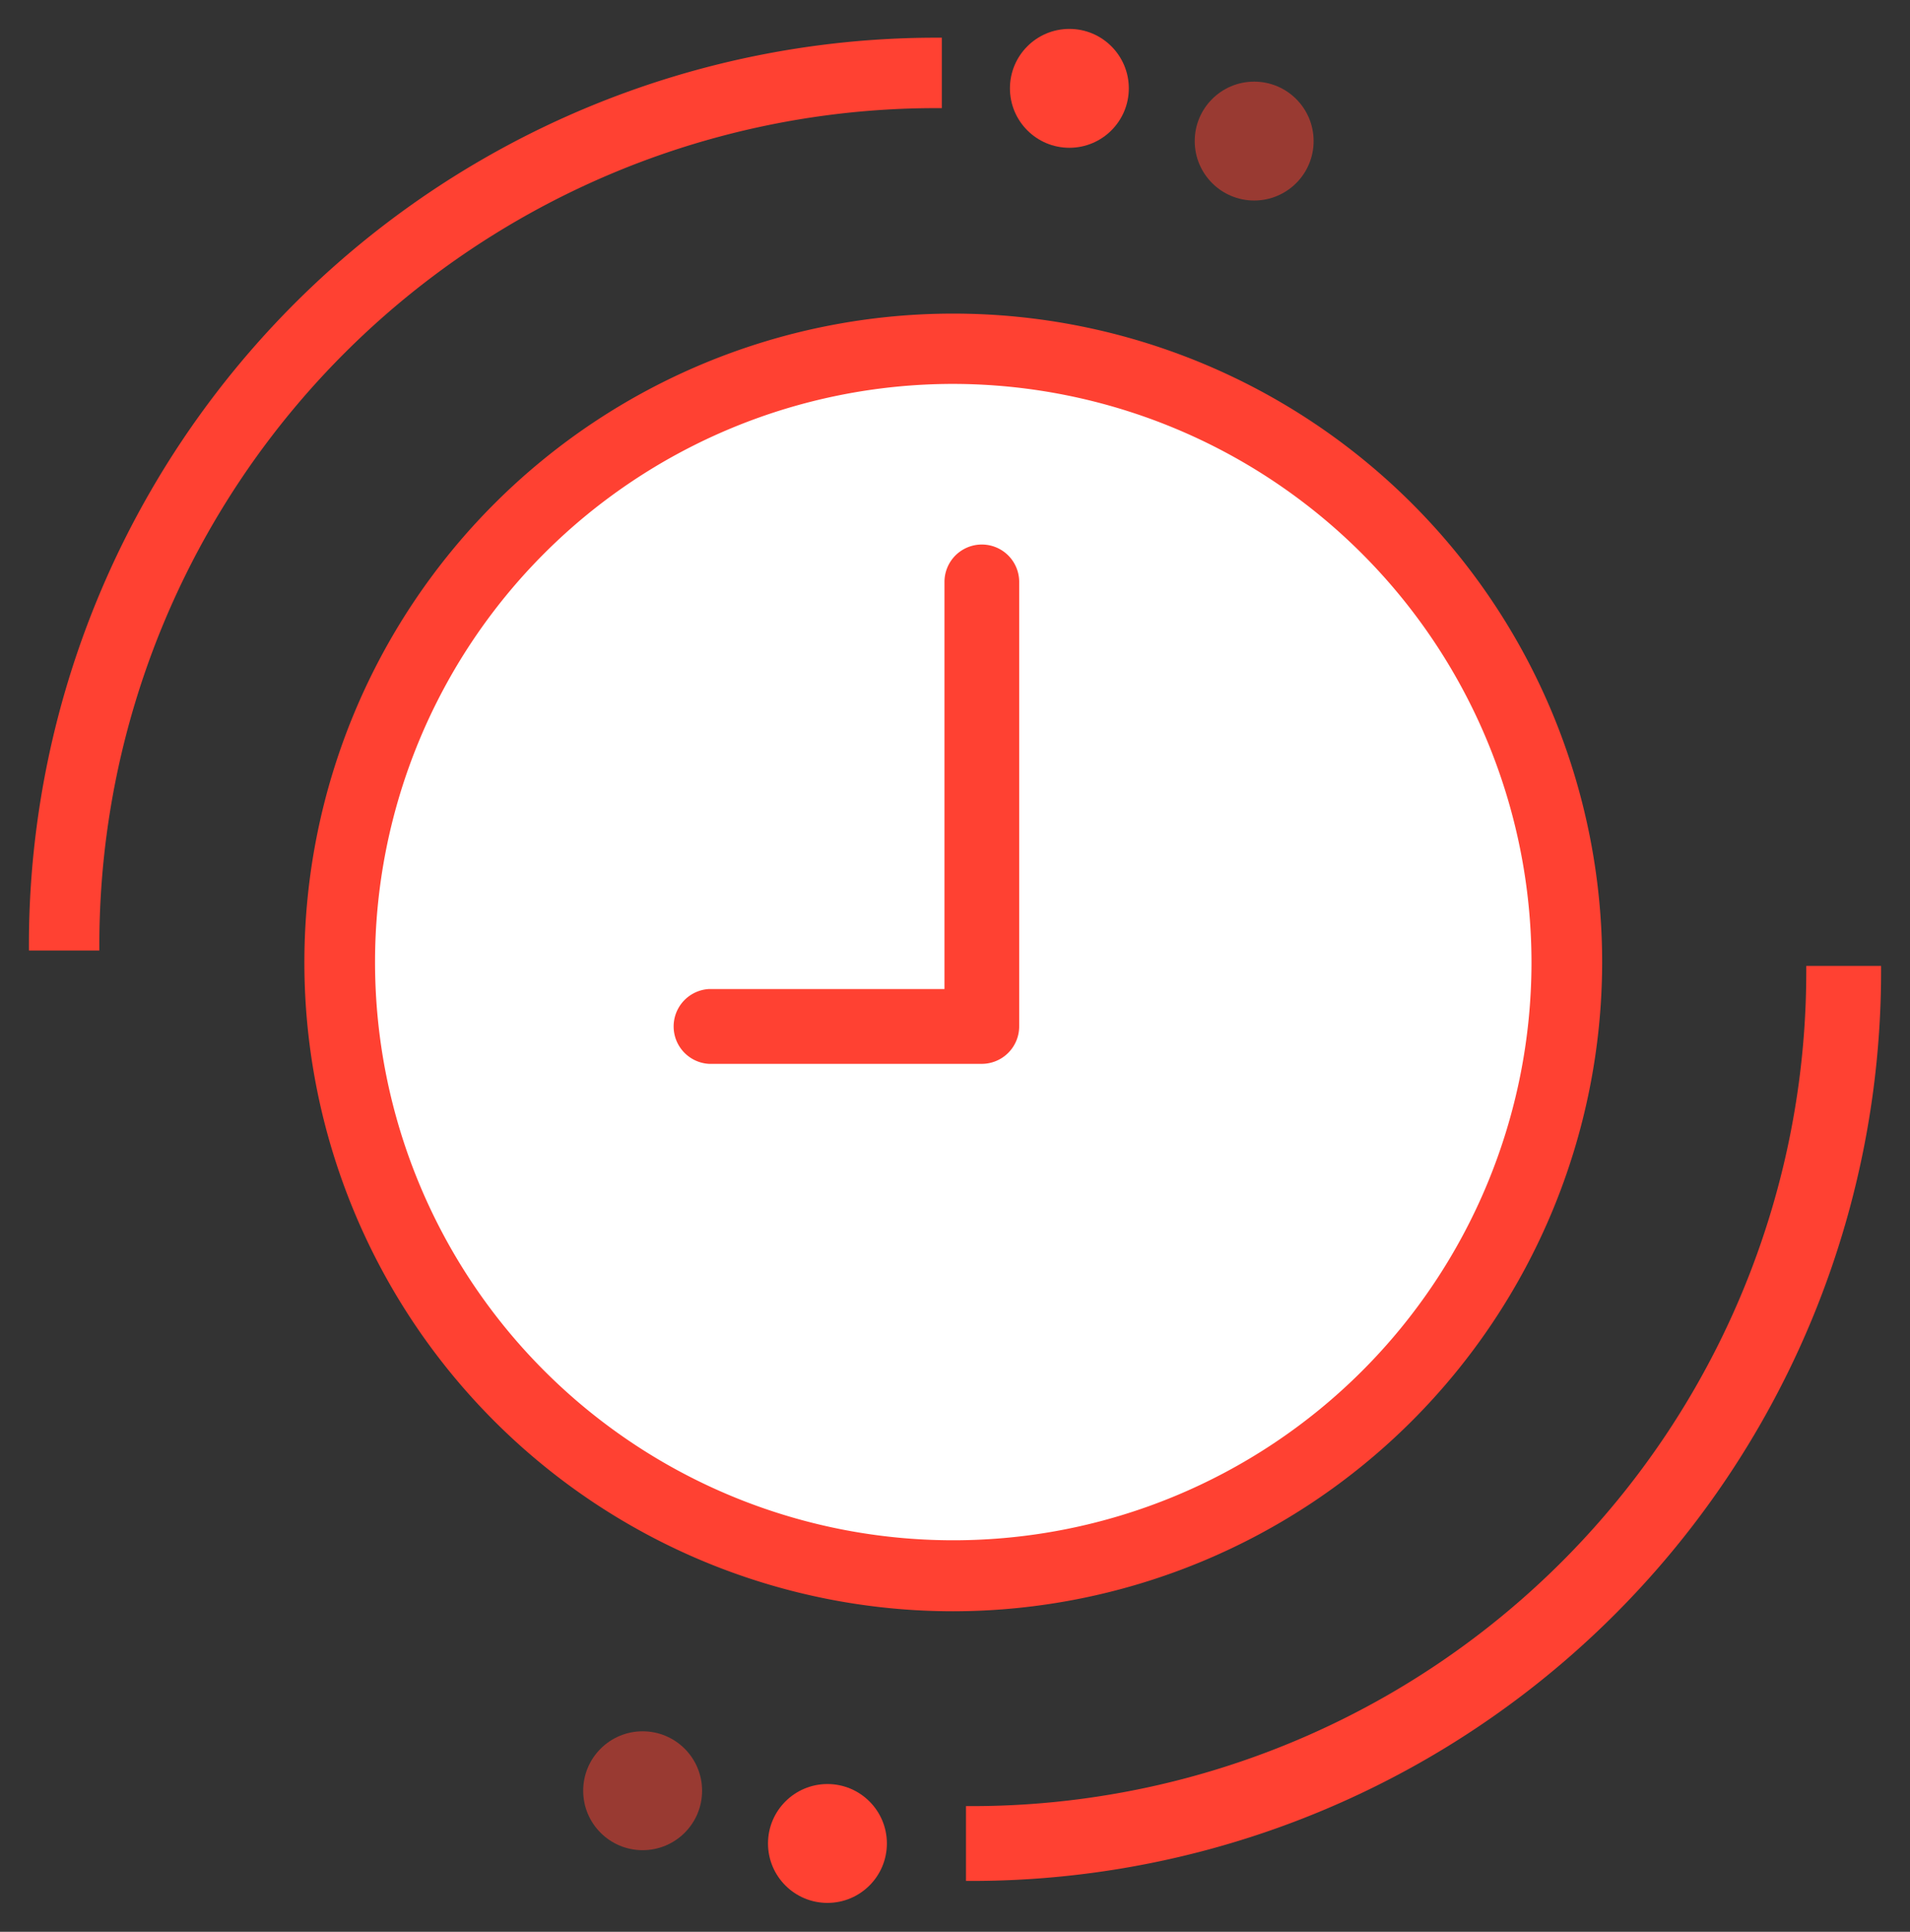<?xml version="1.0" encoding="UTF-8"?> <svg xmlns="http://www.w3.org/2000/svg" id="Capa_1" data-name="Capa 1" viewBox="0 0 165.16 167.06"><rect x="0" y="0" width="165.16" height="167.06" fill="#333333" stroke="none"/><defs><style>.cls-1{fill:#fff;}.cls-2{fill:#ff4132;}.cls-3{opacity:0.5;}</style></defs><title>Mesa de trabajo 11reloj</title><g id="Grupo_786" data-name="Grupo 786"><circle class="cls-1" cx="82.54" cy="84.07" r="55"></circle><g id="Grupo_639" data-name="Grupo 639"><g id="Grupo_626" data-name="Grupo 626"><g id="Grupo_625" data-name="Grupo 625"><path id="Trazado_233" data-name="Trazado 233" class="cls-2" d="M8,81.63H3.07a77.89,77.89,0,0,1,77.8-77.8V8.78A72.92,72.92,0,0,0,8,81.63Z"></path><path id="Trazado_234" data-name="Trazado 234" class="cls-2" d="M8.59,82.2H2.5v-.57A78.46,78.46,0,0,1,80.87,3.26h.57V9.35h-.57A72.36,72.36,0,0,0,8.59,81.63ZM3.64,81.06H7.45A73.49,73.49,0,0,1,80.3,8.21V4.41A77.31,77.31,0,0,0,3.64,81.06Z"></path></g></g><g id="Grupo_628" data-name="Grupo 628"><g id="Grupo_627" data-name="Grupo 627"><path id="Trazado_235" data-name="Trazado 235" class="cls-2" d="M84.1,162.09v-5.33A72.74,72.74,0,0,0,156.76,84.1h5.33A78.08,78.08,0,0,1,84.1,162.09Z"></path><path id="Trazado_236" data-name="Trazado 236" class="cls-2" d="M84.1,162.66h-.57v-6.47h.57A72.16,72.16,0,0,0,156.19,84.1v-.57h6.47v.57A78.65,78.65,0,0,1,84.1,162.66Zm.57-5.33v4.18a77.5,77.5,0,0,0,76.85-76.84h-4.19a73.32,73.32,0,0,1-72.66,72.66Z"></path></g></g><g id="Grupo_633" data-name="Grupo 633"><g id="Grupo_630" data-name="Grupo 630"><g id="Grupo_629" data-name="Grupo 629"><circle id="Elipse_68" data-name="Elipse 68" class="cls-2" cx="71.55" cy="159.42" r="5.14"></circle></g></g><g id="Grupo_632" data-name="Grupo 632" class="cls-3"><g id="Grupo_631" data-name="Grupo 631"><circle id="Elipse_69" data-name="Elipse 69" class="cls-2" cx="55.57" cy="154.86" r="5.14"></circle></g></g></g><g id="Grupo_638" data-name="Grupo 638"><g id="Grupo_635" data-name="Grupo 635" class="cls-3"><g id="Grupo_634" data-name="Grupo 634"><circle id="Elipse_70" data-name="Elipse 70" class="cls-2" cx="108.45" cy="12.2" r="5.14"></circle></g></g><g id="Grupo_637" data-name="Grupo 637"><g id="Grupo_636" data-name="Grupo 636"><circle id="Elipse_71" data-name="Elipse 71" class="cls-2" cx="92.47" cy="7.64" r="5.14"></circle></g></g></g></g><g id="Grupo_641" data-name="Grupo 641"><g id="Grupo_640" data-name="Grupo 640"><path id="Trazado_237" data-name="Trazado 237" class="cls-2" d="M82.43,138.77A55.54,55.54,0,1,1,138,83.23,55.6,55.6,0,0,1,82.43,138.77Zm0-106.14A50.6,50.6,0,1,0,133,83.23a50.65,50.65,0,0,0-50.6-50.6Z"></path><path id="Trazado_238" data-name="Trazado 238" class="cls-2" d="M82.43,139.34a56.11,56.11,0,1,1,56.11-56.11A56.18,56.18,0,0,1,82.43,139.34Zm0-111.08a55,55,0,1,0,55,55A55,55,0,0,0,82.43,28.26Zm0,106.13a51.17,51.17,0,1,1,51.16-51.16,51.22,51.22,0,0,1-51.16,51.16Zm0-101.19a50,50,0,1,0,50,50,50.08,50.08,0,0,0-50-50Z"></path></g></g><g id="Grupo_643" data-name="Grupo 643"><g id="Grupo_642" data-name="Grupo 642"><path id="Trazado_239" data-name="Trazado 239" class="cls-2" d="M84.9,91.41H61.31a2.67,2.67,0,0,1,0-5.33H82.23V50.32a2.67,2.67,0,0,1,5.33,0V88.74A2.67,2.67,0,0,1,84.9,91.41Z"></path><path id="Trazado_240" data-name="Trazado 240" class="cls-2" d="M84.9,92H61.31a3.24,3.24,0,0,1,0-6.47H81.67V50.32a3.23,3.23,0,1,1,6.46,0V88.74A3.24,3.24,0,0,1,84.9,92ZM61.31,86.65a2.1,2.1,0,0,0,0,4.19H84.9A2.1,2.1,0,0,0,87,88.74V50.32a2.09,2.09,0,1,0-4.18,0V86.65Z"></path></g></g></g></svg> 